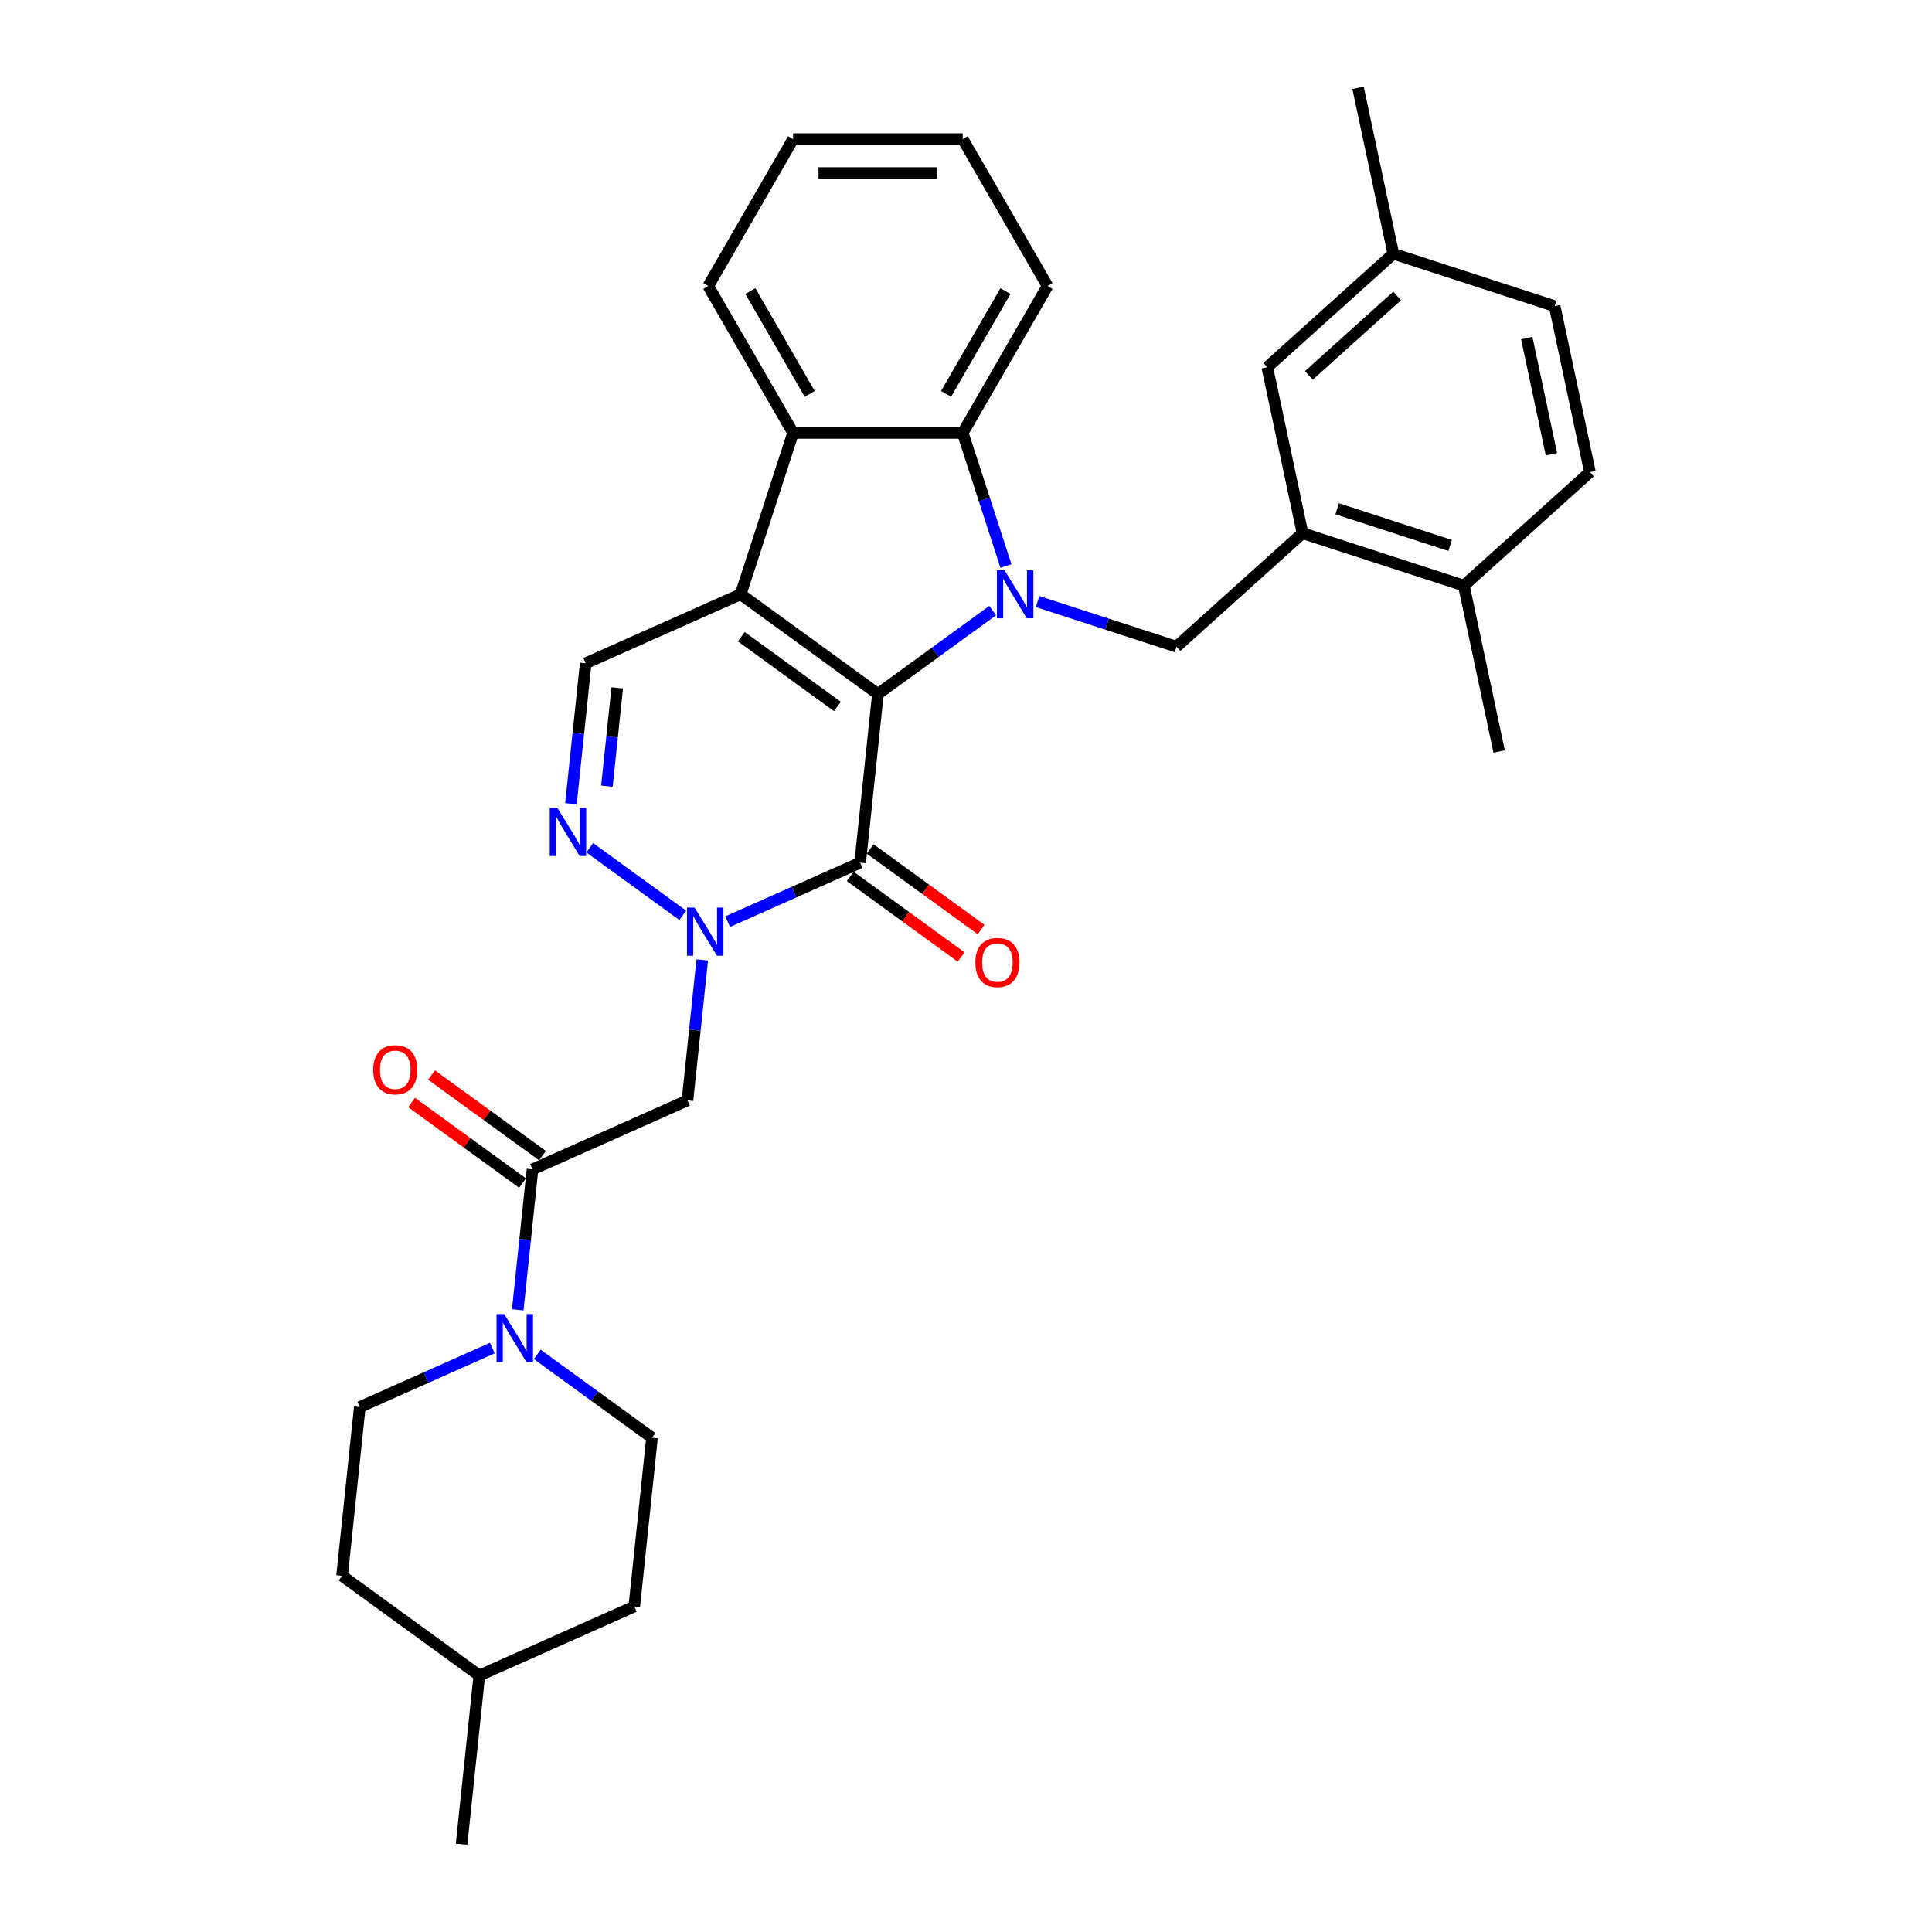 <?xml version='1.0' encoding='iso-8859-1'?>
<svg version='1.1' baseProfile='full'
              xmlns='http://www.w3.org/2000/svg'
                      xmlns:rdkit='http://www.rdkit.org/xml'
                      xmlns:xlink='http://www.w3.org/1999/xlink'
                  xml:space='preserve'
width='1000px' height='1000px' viewBox='0 0 1000 1000'>
<!-- END OF HEADER -->
<rect style='opacity:1.0;fill:#FFFFFF;stroke:none' width='1000' height='1000' x='0' y='0'> </rect>
<path class='bond-0' d='M 454.402,359.198 L 484.106,337.617' style='fill:none;fill-rule:evenodd;stroke:#000000;stroke-width:6px;stroke-linecap:butt;stroke-linejoin:miter;stroke-opacity:1' />
<path class='bond-0' d='M 484.106,337.617 L 513.81,316.035' style='fill:none;fill-rule:evenodd;stroke:#0000FF;stroke-width:6px;stroke-linecap:butt;stroke-linejoin:miter;stroke-opacity:1' />
<path class='bond-1' d='M 454.402,359.198 L 383.369,307.589' style='fill:none;fill-rule:evenodd;stroke:#000000;stroke-width:6px;stroke-linecap:butt;stroke-linejoin:miter;stroke-opacity:1' />
<path class='bond-1' d='M 433.425,365.663 L 383.702,329.537' style='fill:none;fill-rule:evenodd;stroke:#000000;stroke-width:6px;stroke-linecap:butt;stroke-linejoin:miter;stroke-opacity:1' />
<path class='bond-2' d='M 454.402,359.198 L 445.224,446.518' style='fill:none;fill-rule:evenodd;stroke:#000000;stroke-width:6px;stroke-linecap:butt;stroke-linejoin:miter;stroke-opacity:1' />
<path class='bond-5' d='M 520.682,292.962 L 509.492,258.524' style='fill:none;fill-rule:evenodd;stroke:#0000FF;stroke-width:6px;stroke-linecap:butt;stroke-linejoin:miter;stroke-opacity:1' />
<path class='bond-5' d='M 509.492,258.524 L 498.302,224.085' style='fill:none;fill-rule:evenodd;stroke:#000000;stroke-width:6px;stroke-linecap:butt;stroke-linejoin:miter;stroke-opacity:1' />
<path class='bond-10' d='M 537.059,311.367 L 572.999,323.044' style='fill:none;fill-rule:evenodd;stroke:#0000FF;stroke-width:6px;stroke-linecap:butt;stroke-linejoin:miter;stroke-opacity:1' />
<path class='bond-10' d='M 572.999,323.044 L 608.939,334.722' style='fill:none;fill-rule:evenodd;stroke:#000000;stroke-width:6px;stroke-linecap:butt;stroke-linejoin:miter;stroke-opacity:1' />
<path class='bond-6' d='M 383.369,307.589 L 410.501,224.085' style='fill:none;fill-rule:evenodd;stroke:#000000;stroke-width:6px;stroke-linecap:butt;stroke-linejoin:miter;stroke-opacity:1' />
<path class='bond-8' d='M 383.369,307.589 L 303.158,343.302' style='fill:none;fill-rule:evenodd;stroke:#000000;stroke-width:6px;stroke-linecap:butt;stroke-linejoin:miter;stroke-opacity:1' />
<path class='bond-3' d='M 445.224,446.518 L 410.931,461.787' style='fill:none;fill-rule:evenodd;stroke:#000000;stroke-width:6px;stroke-linecap:butt;stroke-linejoin:miter;stroke-opacity:1' />
<path class='bond-3' d='M 410.931,461.787 L 376.638,477.055' style='fill:none;fill-rule:evenodd;stroke:#0000FF;stroke-width:6px;stroke-linecap:butt;stroke-linejoin:miter;stroke-opacity:1' />
<path class='bond-13' d='M 440.063,453.622 L 468.775,474.482' style='fill:none;fill-rule:evenodd;stroke:#000000;stroke-width:6px;stroke-linecap:butt;stroke-linejoin:miter;stroke-opacity:1' />
<path class='bond-13' d='M 468.775,474.482 L 497.487,495.343' style='fill:none;fill-rule:evenodd;stroke:#FF0000;stroke-width:6px;stroke-linecap:butt;stroke-linejoin:miter;stroke-opacity:1' />
<path class='bond-13' d='M 450.385,439.415 L 479.097,460.276' style='fill:none;fill-rule:evenodd;stroke:#000000;stroke-width:6px;stroke-linecap:butt;stroke-linejoin:miter;stroke-opacity:1' />
<path class='bond-13' d='M 479.097,460.276 L 507.808,481.136' style='fill:none;fill-rule:evenodd;stroke:#FF0000;stroke-width:6px;stroke-linecap:butt;stroke-linejoin:miter;stroke-opacity:1' />
<path class='bond-4' d='M 353.388,473.785 L 305.246,438.807' style='fill:none;fill-rule:evenodd;stroke:#0000FF;stroke-width:6px;stroke-linecap:butt;stroke-linejoin:miter;stroke-opacity:1' />
<path class='bond-7' d='M 363.476,496.858 L 359.656,533.205' style='fill:none;fill-rule:evenodd;stroke:#0000FF;stroke-width:6px;stroke-linecap:butt;stroke-linejoin:miter;stroke-opacity:1' />
<path class='bond-7' d='M 359.656,533.205 L 355.835,569.551' style='fill:none;fill-rule:evenodd;stroke:#000000;stroke-width:6px;stroke-linecap:butt;stroke-linejoin:miter;stroke-opacity:1' />
<path class='bond-32' d='M 295.518,415.994 L 299.338,379.648' style='fill:none;fill-rule:evenodd;stroke:#0000FF;stroke-width:6px;stroke-linecap:butt;stroke-linejoin:miter;stroke-opacity:1' />
<path class='bond-32' d='M 299.338,379.648 L 303.158,343.302' style='fill:none;fill-rule:evenodd;stroke:#000000;stroke-width:6px;stroke-linecap:butt;stroke-linejoin:miter;stroke-opacity:1' />
<path class='bond-32' d='M 314.128,406.926 L 316.802,381.484' style='fill:none;fill-rule:evenodd;stroke:#0000FF;stroke-width:6px;stroke-linecap:butt;stroke-linejoin:miter;stroke-opacity:1' />
<path class='bond-32' d='M 316.802,381.484 L 319.476,356.041' style='fill:none;fill-rule:evenodd;stroke:#000000;stroke-width:6px;stroke-linecap:butt;stroke-linejoin:miter;stroke-opacity:1' />
<path class='bond-24' d='M 498.302,224.085 L 542.203,148.047' style='fill:none;fill-rule:evenodd;stroke:#000000;stroke-width:6px;stroke-linecap:butt;stroke-linejoin:miter;stroke-opacity:1' />
<path class='bond-24' d='M 489.68,203.899 L 520.41,150.673' style='fill:none;fill-rule:evenodd;stroke:#000000;stroke-width:6px;stroke-linecap:butt;stroke-linejoin:miter;stroke-opacity:1' />
<path class='bond-33' d='M 498.302,224.085 L 410.501,224.085' style='fill:none;fill-rule:evenodd;stroke:#000000;stroke-width:6px;stroke-linecap:butt;stroke-linejoin:miter;stroke-opacity:1' />
<path class='bond-25' d='M 410.501,224.085 L 366.6,148.047' style='fill:none;fill-rule:evenodd;stroke:#000000;stroke-width:6px;stroke-linecap:butt;stroke-linejoin:miter;stroke-opacity:1' />
<path class='bond-25' d='M 419.123,203.899 L 388.393,150.673' style='fill:none;fill-rule:evenodd;stroke:#000000;stroke-width:6px;stroke-linecap:butt;stroke-linejoin:miter;stroke-opacity:1' />
<path class='bond-9' d='M 355.835,569.551 L 275.625,605.263' style='fill:none;fill-rule:evenodd;stroke:#000000;stroke-width:6px;stroke-linecap:butt;stroke-linejoin:miter;stroke-opacity:1' />
<path class='bond-11' d='M 275.625,605.263 L 271.805,641.61' style='fill:none;fill-rule:evenodd;stroke:#000000;stroke-width:6px;stroke-linecap:butt;stroke-linejoin:miter;stroke-opacity:1' />
<path class='bond-11' d='M 271.805,641.61 L 267.984,677.956' style='fill:none;fill-rule:evenodd;stroke:#0000FF;stroke-width:6px;stroke-linecap:butt;stroke-linejoin:miter;stroke-opacity:1' />
<path class='bond-15' d='M 280.786,598.16 L 252.074,577.3' style='fill:none;fill-rule:evenodd;stroke:#000000;stroke-width:6px;stroke-linecap:butt;stroke-linejoin:miter;stroke-opacity:1' />
<path class='bond-15' d='M 252.074,577.3 L 223.362,556.439' style='fill:none;fill-rule:evenodd;stroke:#FF0000;stroke-width:6px;stroke-linecap:butt;stroke-linejoin:miter;stroke-opacity:1' />
<path class='bond-15' d='M 270.464,612.367 L 241.752,591.506' style='fill:none;fill-rule:evenodd;stroke:#000000;stroke-width:6px;stroke-linecap:butt;stroke-linejoin:miter;stroke-opacity:1' />
<path class='bond-15' d='M 241.752,591.506 L 213.04,570.646' style='fill:none;fill-rule:evenodd;stroke:#FF0000;stroke-width:6px;stroke-linecap:butt;stroke-linejoin:miter;stroke-opacity:1' />
<path class='bond-12' d='M 608.939,334.722 L 674.188,275.971' style='fill:none;fill-rule:evenodd;stroke:#000000;stroke-width:6px;stroke-linecap:butt;stroke-linejoin:miter;stroke-opacity:1' />
<path class='bond-17' d='M 254.822,697.76 L 220.529,713.028' style='fill:none;fill-rule:evenodd;stroke:#0000FF;stroke-width:6px;stroke-linecap:butt;stroke-linejoin:miter;stroke-opacity:1' />
<path class='bond-17' d='M 220.529,713.028 L 186.236,728.296' style='fill:none;fill-rule:evenodd;stroke:#000000;stroke-width:6px;stroke-linecap:butt;stroke-linejoin:miter;stroke-opacity:1' />
<path class='bond-18' d='M 278.072,701.03 L 307.776,722.611' style='fill:none;fill-rule:evenodd;stroke:#0000FF;stroke-width:6px;stroke-linecap:butt;stroke-linejoin:miter;stroke-opacity:1' />
<path class='bond-18' d='M 307.776,722.611 L 337.48,744.192' style='fill:none;fill-rule:evenodd;stroke:#000000;stroke-width:6px;stroke-linecap:butt;stroke-linejoin:miter;stroke-opacity:1' />
<path class='bond-14' d='M 674.188,275.971 L 757.692,303.103' style='fill:none;fill-rule:evenodd;stroke:#000000;stroke-width:6px;stroke-linecap:butt;stroke-linejoin:miter;stroke-opacity:1' />
<path class='bond-14' d='M 692.14,263.34 L 750.593,282.332' style='fill:none;fill-rule:evenodd;stroke:#000000;stroke-width:6px;stroke-linecap:butt;stroke-linejoin:miter;stroke-opacity:1' />
<path class='bond-16' d='M 674.188,275.971 L 655.933,190.088' style='fill:none;fill-rule:evenodd;stroke:#000000;stroke-width:6px;stroke-linecap:butt;stroke-linejoin:miter;stroke-opacity:1' />
<path class='bond-19' d='M 757.692,303.103 L 822.942,244.352' style='fill:none;fill-rule:evenodd;stroke:#000000;stroke-width:6px;stroke-linecap:butt;stroke-linejoin:miter;stroke-opacity:1' />
<path class='bond-27' d='M 757.692,303.103 L 775.947,388.986' style='fill:none;fill-rule:evenodd;stroke:#000000;stroke-width:6px;stroke-linecap:butt;stroke-linejoin:miter;stroke-opacity:1' />
<path class='bond-20' d='M 655.933,190.088 L 721.182,131.337' style='fill:none;fill-rule:evenodd;stroke:#000000;stroke-width:6px;stroke-linecap:butt;stroke-linejoin:miter;stroke-opacity:1' />
<path class='bond-20' d='M 677.471,194.325 L 723.145,153.2' style='fill:none;fill-rule:evenodd;stroke:#000000;stroke-width:6px;stroke-linecap:butt;stroke-linejoin:miter;stroke-opacity:1' />
<path class='bond-23' d='M 186.236,728.296 L 177.058,815.616' style='fill:none;fill-rule:evenodd;stroke:#000000;stroke-width:6px;stroke-linecap:butt;stroke-linejoin:miter;stroke-opacity:1' />
<path class='bond-22' d='M 337.48,744.192 L 328.302,831.513' style='fill:none;fill-rule:evenodd;stroke:#000000;stroke-width:6px;stroke-linecap:butt;stroke-linejoin:miter;stroke-opacity:1' />
<path class='bond-35' d='M 822.942,244.352 L 804.687,158.47' style='fill:none;fill-rule:evenodd;stroke:#000000;stroke-width:6px;stroke-linecap:butt;stroke-linejoin:miter;stroke-opacity:1' />
<path class='bond-35' d='M 803.027,235.121 L 790.248,175.003' style='fill:none;fill-rule:evenodd;stroke:#000000;stroke-width:6px;stroke-linecap:butt;stroke-linejoin:miter;stroke-opacity:1' />
<path class='bond-21' d='M 721.182,131.337 L 804.687,158.47' style='fill:none;fill-rule:evenodd;stroke:#000000;stroke-width:6px;stroke-linecap:butt;stroke-linejoin:miter;stroke-opacity:1' />
<path class='bond-28' d='M 721.182,131.337 L 702.927,45.455' style='fill:none;fill-rule:evenodd;stroke:#000000;stroke-width:6px;stroke-linecap:butt;stroke-linejoin:miter;stroke-opacity:1' />
<path class='bond-26' d='M 328.302,831.513 L 248.091,867.225' style='fill:none;fill-rule:evenodd;stroke:#000000;stroke-width:6px;stroke-linecap:butt;stroke-linejoin:miter;stroke-opacity:1' />
<path class='bond-36' d='M 177.058,815.616 L 248.091,867.225' style='fill:none;fill-rule:evenodd;stroke:#000000;stroke-width:6px;stroke-linecap:butt;stroke-linejoin:miter;stroke-opacity:1' />
<path class='bond-30' d='M 542.203,148.047 L 498.302,72.008' style='fill:none;fill-rule:evenodd;stroke:#000000;stroke-width:6px;stroke-linecap:butt;stroke-linejoin:miter;stroke-opacity:1' />
<path class='bond-31' d='M 366.6,148.047 L 410.501,72.008' style='fill:none;fill-rule:evenodd;stroke:#000000;stroke-width:6px;stroke-linecap:butt;stroke-linejoin:miter;stroke-opacity:1' />
<path class='bond-29' d='M 248.091,867.225 L 238.914,954.545' style='fill:none;fill-rule:evenodd;stroke:#000000;stroke-width:6px;stroke-linecap:butt;stroke-linejoin:miter;stroke-opacity:1' />
<path class='bond-34' d='M 498.302,72.008 L 410.501,72.008' style='fill:none;fill-rule:evenodd;stroke:#000000;stroke-width:6px;stroke-linecap:butt;stroke-linejoin:miter;stroke-opacity:1' />
<path class='bond-34' d='M 485.132,89.569 L 423.671,89.569' style='fill:none;fill-rule:evenodd;stroke:#000000;stroke-width:6px;stroke-linecap:butt;stroke-linejoin:miter;stroke-opacity:1' />
<path  class='atom-1' d='M 519.938 295.157
L 528.086 308.327
Q 528.894 309.626, 530.193 311.98
Q 531.493 314.333, 531.563 314.473
L 531.563 295.157
L 534.864 295.157
L 534.864 320.022
L 531.458 320.022
L 522.713 305.623
Q 521.694 303.937, 520.605 302.005
Q 519.552 300.074, 519.236 299.477
L 519.236 320.022
L 516.005 320.022
L 516.005 295.157
L 519.938 295.157
' fill='#0000FF'/>
<path  class='atom-4' d='M 359.517 469.798
L 367.665 482.968
Q 368.473 484.268, 369.772 486.621
Q 371.071 488.974, 371.142 489.114
L 371.142 469.798
L 374.443 469.798
L 374.443 494.663
L 371.036 494.663
L 362.291 480.264
Q 361.273 478.578, 360.184 476.646
Q 359.13 474.715, 358.814 474.118
L 358.814 494.663
L 355.583 494.663
L 355.583 469.798
L 359.517 469.798
' fill='#0000FF'/>
<path  class='atom-5' d='M 288.484 418.189
L 296.632 431.36
Q 297.44 432.659, 298.739 435.012
Q 300.039 437.365, 300.109 437.506
L 300.109 418.189
L 303.41 418.189
L 303.41 443.055
L 300.003 443.055
L 291.258 428.655
Q 290.24 426.97, 289.151 425.038
Q 288.098 423.106, 287.781 422.509
L 287.781 443.055
L 284.55 443.055
L 284.55 418.189
L 288.484 418.189
' fill='#0000FF'/>
<path  class='atom-12' d='M 260.951 680.151
L 269.099 693.321
Q 269.906 694.621, 271.206 696.974
Q 272.505 699.327, 272.575 699.467
L 272.575 680.151
L 275.877 680.151
L 275.877 705.016
L 272.47 705.016
L 263.725 690.617
Q 262.707 688.931, 261.618 687
Q 260.564 685.068, 260.248 684.471
L 260.248 705.016
L 257.017 705.016
L 257.017 680.151
L 260.951 680.151
' fill='#0000FF'/>
<path  class='atom-14' d='M 504.843 498.197
Q 504.843 492.227, 507.793 488.89
Q 510.743 485.554, 516.257 485.554
Q 521.771 485.554, 524.721 488.89
Q 527.671 492.227, 527.671 498.197
Q 527.671 504.238, 524.686 507.68
Q 521.7 511.086, 516.257 511.086
Q 510.778 511.086, 507.793 507.68
Q 504.843 504.273, 504.843 498.197
M 516.257 508.277
Q 520.05 508.277, 522.087 505.748
Q 524.159 503.184, 524.159 498.197
Q 524.159 493.315, 522.087 490.857
Q 520.05 488.363, 516.257 488.363
Q 512.464 488.363, 510.392 490.822
Q 508.355 493.28, 508.355 498.197
Q 508.355 503.219, 510.392 505.748
Q 512.464 508.277, 516.257 508.277
' fill='#FF0000'/>
<path  class='atom-16' d='M 193.178 553.725
Q 193.178 547.755, 196.128 544.418
Q 199.078 541.082, 204.592 541.082
Q 210.106 541.082, 213.056 544.418
Q 216.006 547.755, 216.006 553.725
Q 216.006 559.766, 213.021 563.208
Q 210.035 566.614, 204.592 566.614
Q 199.113 566.614, 196.128 563.208
Q 193.178 559.801, 193.178 553.725
M 204.592 563.805
Q 208.385 563.805, 210.422 561.276
Q 212.494 558.712, 212.494 553.725
Q 212.494 548.843, 210.422 546.385
Q 208.385 543.891, 204.592 543.891
Q 200.799 543.891, 198.727 546.35
Q 196.69 548.808, 196.69 553.725
Q 196.69 558.747, 198.727 561.276
Q 200.799 563.805, 204.592 563.805
' fill='#FF0000'/>
</svg>
